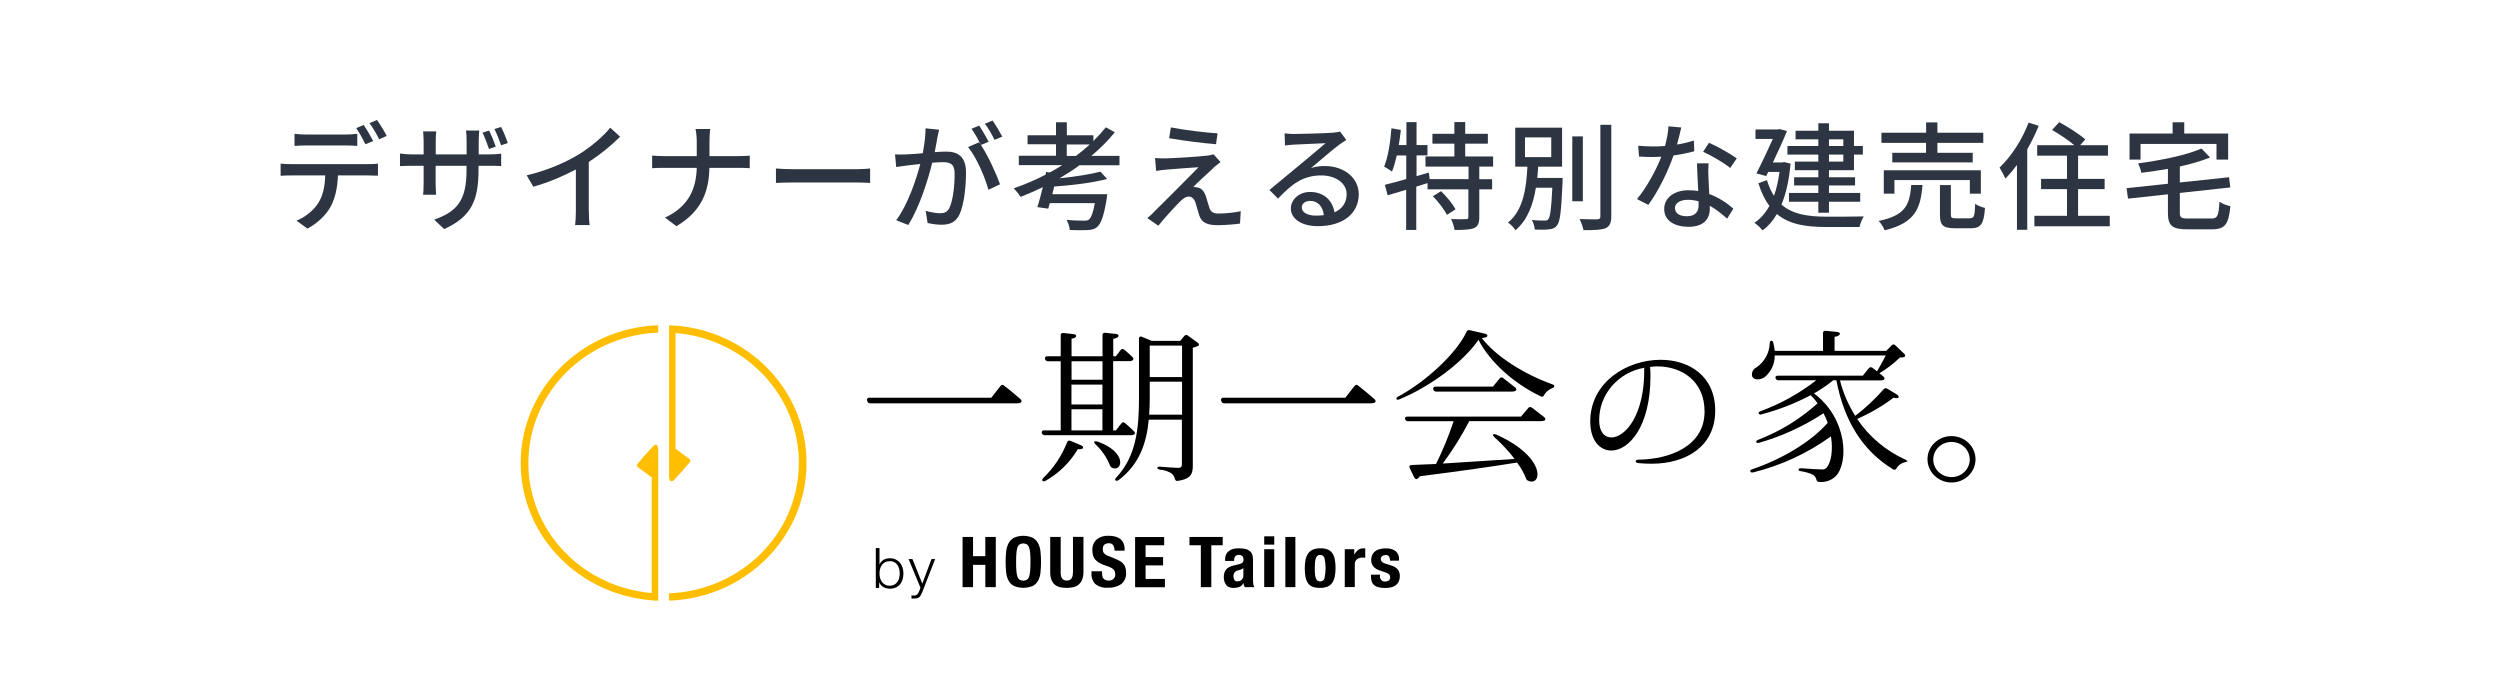 <?xml version="1.0" encoding="UTF-8"?><svg id="_レイヤー_1" xmlns="http://www.w3.org/2000/svg" viewBox="0 0 276.89 76.89"><defs><style>.cls-1{fill:none;}.cls-1,.cls-2,.cls-3,.cls-4{stroke-width:0px;}.cls-3{fill:#2d3542;}.cls-4{fill:#ffbf00;}</style></defs><rect class="cls-1" x=".44" y=".44" width="276" height="76"/><path class="cls-3" d="m40.77,18.18c.27,0,.77-.01,1.09-.06v1.34c-.3-.01-.75-.03-1.09-.03h-3.34c-.05,1.38-.31,2.52-.81,3.46-.47.88-1.46,1.85-2.57,2.43l-1.21-.88c.96-.39,1.9-1.14,2.4-1.94.56-.87.74-1.91.78-3.07h-3.76c-.39,0-.82.01-1.18.04v-1.35c.38.04.78.06,1.18.06h8.5Zm-6.88-2.07c-.44,0-.92.03-1.27.05v-1.34c.39.05.85.08,1.26.08h4.39c.4,0,.9-.03,1.3-.08v1.34c-.42-.03-.88-.05-1.3-.05h-4.38Zm6.59-.13c-.26-.52-.68-1.3-1.03-1.79l.83-.35c.33.47.79,1.27,1.05,1.78l-.86.36Zm1.27-2.69c.35.48.85,1.29,1.08,1.77l-.84.36c-.27-.56-.7-1.3-1.07-1.78l.83-.35Z"/><path class="cls-3" d="m54.21,17.1c.64,0,1.05-.04,1.3-.08v1.38c-.19-.03-.66-.04-1.29-.04h-1.22v.44c0,3.35-.77,5.21-3.81,6.57l-1.1-1.04c2.43-.88,3.58-2,3.58-5.45v-.52h-3.42v1.95c0,.52.04,1.08.05,1.26h-1.44c.03-.18.06-.73.06-1.26v-1.95h-1.27c-.6,0-1.13.03-1.35.04v-1.4c.17.03.75.1,1.35.1h1.27v-1.5c0-.46-.05-.87-.06-1.05h1.46c-.03.18-.06.57-.06,1.05v1.5h3.42v-1.51c0-.52-.04-.95-.07-1.13h1.47c-.01.2-.06.61-.06,1.13v1.51h1.21Zm-.05-.6c-.2-.56-.46-1.3-.72-1.81l.74-.23c.23.48.56,1.27.73,1.78l-.75.26Zm1.34-.42c-.21-.57-.48-1.3-.74-1.79l.74-.23c.25.48.57,1.26.74,1.78l-.74.25Z"/><path class="cls-3" d="m65.22,23.4c0,.53.03,1.25.09,1.53h-1.61c.04-.29.08-1,.08-1.53v-4.63c-1.37.73-3.09,1.46-4.71,1.91l-.74-1.26c2.22-.51,4.42-1.47,5.86-2.37,1.31-.82,2.67-1.98,3.39-2.91l1.1,1c-.94.94-2.16,1.95-3.47,2.8v5.46Z"/><path class="cls-3" d="m81.79,17.29c.51,0,1.01-.03,1.25-.05v1.39c-.23-.03-.81-.04-1.26-.04h-3.21c-.05,2.74-.95,4.86-3.65,6.46l-1.27-.95c2.51-1.16,3.46-3.07,3.52-5.51h-3.6c-.52,0-1.01.01-1.34.04v-1.4c.31.03.82.06,1.31.06h3.63v-1.6c0-.42-.05-1.07-.14-1.4h1.64c-.07.34-.09,1.01-.09,1.4v1.6h3.22Z"/><path class="cls-3" d="m85.93,18.66c.42.04,1.22.08,1.92.08h7.06c.64,0,1.14-.05,1.46-.08v1.6c-.29-.01-.87-.05-1.44-.05h-7.07c-.73,0-1.5.03-1.92.05v-1.6Z"/><path class="cls-3" d="m104.01,14.37c-.06.27-.14.6-.19.88-.06.39-.18,1.01-.3,1.6.52-.04.99-.06,1.29-.06,1.24,0,2.18.52,2.18,2.31,0,1.52-.2,3.56-.73,4.67-.43.87-1.09,1.12-1.99,1.12-.49,0-1.1-.09-1.53-.19l-.22-1.35c.53.16,1.24.27,1.59.27.46,0,.82-.12,1.05-.61.39-.81.57-2.42.57-3.76,0-1.1-.49-1.29-1.31-1.29-.26,0-.69.03-1.17.06-.47,1.9-1.38,4.85-2.65,6.9l-1.34-.53c1.29-1.72,2.21-4.49,2.67-6.23-.58.06-1.1.12-1.4.16-.34.04-.91.12-1.27.18l-.13-1.4c.44.03.81.01,1.25,0,.42-.01,1.1-.06,1.82-.13.18-.95.31-1.92.31-2.76l1.52.16Zm4.63,1.68c.78,1.17,1.73,3.25,2.12,4.36l-1.29.61c-.36-1.38-1.34-3.64-2.25-4.73l1.21-.53c.06.09.13.18.21.29-.26-.52-.68-1.3-1.04-1.79l.85-.35c.32.47.79,1.29,1.05,1.79l-.86.36Zm1.51-.56c-.27-.56-.69-1.3-1.07-1.79l.85-.35c.34.48.83,1.3,1.08,1.78l-.86.36Z"/><path class="cls-3" d="m119.55,18.31c-.7.52-1.44.99-2.21,1.44,1.7-.18,3.44-.44,4.54-.74l.74.81c-1.56.42-3.85.7-5.86.84-.08.29-.14.57-.21.85h6.08s-.04.35-.06.53c-.3,1.83-.61,2.69-1.03,3.08-.3.27-.61.34-1.11.36-.4.03-1.16.03-1.95-.01-.01-.34-.17-.81-.36-1.12.77.08,1.6.09,1.92.09.25,0,.42-.01.56-.12.25-.2.47-.74.66-1.82h-4.99c-.05.22-.12.43-.17.61l-1.21-.17c.2-.58.4-1.39.61-2.21-.82.4-1.64.75-2.47,1.08-.14-.25-.52-.72-.75-.95,1.2-.42,2.39-.92,3.52-1.51l.06-.3.42.05c.47-.26.92-.52,1.37-.81h-4.81v-1.04h4.12v-1.27h-3.15v-1h3.15v-1.44h1.2v1.44h2.94v.64c.49-.49.96-1,1.38-1.52l.99.55c-.75.94-1.64,1.81-2.59,2.61h3.11v1.04h-4.43Zm-.38-1.04c.53-.4,1.05-.83,1.53-1.27h-2.55v1.27h1.01Z"/><path class="cls-3" d="m134.42,18.58c-.52.48-1.86,1.7-2.26,2.13.12-.01.36.03.48.06.44.08.71.4.9.91.12.36.27.94.4,1.31.13.46.43.66,1.01.66.91,0,1.85-.12,2.47-.26l-.08,1.37c-.55.09-1.79.18-2.47.18-1.11,0-1.77-.25-2.05-1.09-.13-.39-.3-1.08-.42-1.43-.16-.44-.42-.65-.74-.65-.3,0-.58.19-.9.49-.47.46-1.66,1.73-2.47,2.74l-1.22-.85c.19-.16.47-.38.74-.68.58-.57,3.72-3.69,4.94-4.95-.96.05-2.85.21-3.63.27-.42.04-.78.09-1.07.14l-.12-1.43c.3.03.73.04,1.16.04.69-.01,3.64-.18,4.67-.31.22-.03.52-.09.65-.14l.77.86c-.29.21-.57.46-.77.61Zm.43-3.81l-.17,1.2c-1.33-.1-3.64-.39-5.19-.66l.19-1.2c1.42.29,3.89.58,5.16.66Z"/><path class="cls-3" d="m149.13,15.49c-.26.17-.56.36-.79.53-.66.47-2.22,1.83-3.13,2.59.52-.17,1.01-.22,1.52-.22,2.16,0,3.76,1.33,3.76,3.12,0,2.07-1.65,3.54-4.54,3.54-1.78,0-2.98-.81-2.98-1.96,0-.95.87-1.83,2.13-1.83,1.6,0,2.52,1.03,2.7,2.26.87-.39,1.35-1.08,1.35-2.02,0-1.21-1.22-2.07-2.8-2.07-2.05,0-3.28.96-4.8,2.57l-.95-.96c1-.82,2.61-2.17,3.37-2.79.71-.6,2.2-1.83,2.85-2.39-.68.03-2.87.12-3.55.16-.32.03-.66.05-.95.09l-.04-1.34c.32.04.71.07,1.03.07.68,0,3.59-.08,4.29-.14.44-.05.68-.08.82-.13l.7.94Zm-2.51,8.33c-.1-.95-.66-1.57-1.52-1.57-.53,0-.92.31-.92.72,0,.56.66.91,1.53.91.33,0,.62-.01.91-.05Z"/><path class="cls-3" d="m163.84,18.46v1.39h1.42v1.12h-1.42v3.09c0,.65-.14,1-.59,1.21-.45.17-1.17.2-2.15.2-.05-.35-.21-.86-.38-1.21.73.03,1.43.03,1.64.01.21,0,.27-.05.27-.23v-3.07h-4.52v-.69l-1.25.39v4.8h-1.12v-4.45c-.74.22-1.44.43-2.05.61l-.31-1.16c.65-.16,1.47-.38,2.37-.64v-2.61h-1.05c-.16.68-.32,1.29-.53,1.78-.18-.14-.64-.42-.87-.55.44-1.05.69-2.69.81-4.24l1.04.18c-.06.56-.13,1.13-.23,1.68h.85v-2.54h1.12v2.54h1.21v1.14h-1.21v2.3l1.36-.4.1.73h4.3v-1.39h-4.77v-1.12h3.2v-1.42h-2.43v-1.09h2.43v-1.3h1.2v1.3h2.51v1.09h-2.51v1.42h3.09v1.12h-1.52Zm-4.23,2.72c.61.58,1.3,1.43,1.6,2l-.96.62c-.27-.57-.95-1.46-1.55-2.07l.91-.56Z"/><path class="cls-3" d="m173.07,19.71s0,.34-.01.49c-.14,3.17-.27,4.38-.62,4.78-.23.3-.49.38-.88.42-.34.05-.95.05-1.57.03-.03-.33-.14-.77-.34-1.07.6.07,1.17.07,1.39.07.21,0,.34-.01.43-.14.22-.23.35-1.16.46-3.5h-1.82c-.3,1.83-.9,3.56-2.26,4.71-.18-.29-.53-.66-.83-.85,1.74-1.4,2.03-3.93,2.15-6.19h-1.35v-4.32h5.19v4.32h-2.65c-.03.42-.05.83-.1,1.25h2.85Zm-4.17-2.31h2.91v-2.18h-2.91v2.18Zm6.41,4.89h-1.17v-7.18h1.17v7.18Zm3.15-8.48v10.14c0,.75-.18,1.11-.64,1.33-.48.18-1.26.22-2.44.21-.06-.32-.25-.88-.43-1.23.88.04,1.7.03,1.96.03.25-.01.34-.09.34-.33v-10.14h1.21Z"/><path class="cls-3" d="m187.64,16.76c-.64.17-1.43.34-2.29.46-.62,1.81-1.74,4.06-2.79,5.47l-1.25-.64c1.05-1.26,2.13-3.24,2.69-4.69-.31.01-.61.03-.92.03-.49,0-1.03-.01-1.55-.05l-.09-1.2c.51.05,1.12.08,1.64.08.43,0,.87-.01,1.33-.05.19-.71.35-1.51.38-2.18l1.42.13c-.1.44-.27,1.16-.47,1.89.65-.1,1.29-.26,1.87-.44l.04,1.21Zm1.59,1.34c-.04.55-.03.99-.01,1.51.01.42.05,1.16.09,1.88,1.11.4,2.02,1.05,2.67,1.62l-.69,1.11c-.51-.45-1.16-1.01-1.92-1.43v.35c0,1.09-.66,1.98-2.35,1.98-1.5,0-2.7-.64-2.7-1.98,0-1.21,1.09-2.07,2.69-2.07.38,0,.73.03,1.08.09-.05-1.01-.12-2.22-.14-3.07h1.3Zm-1.12,4.19c-.36-.1-.77-.16-1.18-.16-.86,0-1.42.38-1.42.9,0,.55.44.92,1.33.92.96,0,1.29-.55,1.29-1.21,0-.13,0-.27-.01-.46Zm3.52-3.69c-.71-.58-2.13-1.4-3-1.79l.65-1c.92.4,2.44,1.26,3.08,1.73l-.73,1.07Z"/><path class="cls-3" d="m198.32,18.11c-.17,1.85-.51,3.35-1.01,4.55,1.25,1.09,2.95,1.33,4.98,1.34.64,0,3.35,0,4.13-.03-.18.27-.39.82-.47,1.17h-3.69c-2.28,0-4.1-.29-5.46-1.44-.44.77-.96,1.36-1.57,1.81-.2-.23-.65-.66-.92-.83.66-.45,1.22-1.07,1.66-1.87-.48-.65-.9-1.48-1.22-2.52l.95-.34c.21.69.47,1.26.78,1.74.27-.77.48-1.65.61-2.65h-1.25l-.22.46-1.09-.3c.61-1.17,1.31-2.68,1.82-3.81h-1.92v-1.05h2.48l.18-.05.83.22c-.4,1-.99,2.27-1.56,3.48h1.05l.19-.04.71.17Zm3.07-.99h-3.42v-.95h3.42v-.74h-2.52v-.95h2.52v-.83h1.18v.83h2.77v1.69h.98v.95h-.98v1.73h-2.77v.78h2.89v.91h-2.89v.83h3.46v.97h-3.46v1.22h-1.18v-1.22h-3.25v-.97h3.25v-.83h-2.68v-.91h2.68v-.78h-2.6v-.95h2.6v-.78Zm1.18-.95h1.59v-.74h-1.59v.74Zm1.59.95h-1.59v.78h1.59v-.78Z"/><path class="cls-3" d="m212.93,20.49c-.21,2.63-.83,4.2-4.2,5.02-.1-.31-.42-.81-.66-1.04,3.02-.62,3.44-1.83,3.61-3.98h1.25Zm.4-4.67h-4.95v-1.12h4.95v-1.14h1.25v1.14h5.08v1.12h-5.08v1.1h3.91v1.07h-8.91v-1.07h3.74v-1.1Zm4.84,5.63v-1.51h-8.35v1.51h-1.18v-2.59h10.75v2.59h-1.22Zm0,2.72c.46,0,.55-.19.59-1.6.25.2.75.38,1.09.46-.13,1.79-.46,2.25-1.56,2.25h-1.79c-1.31,0-1.64-.35-1.64-1.52v-3.26h1.21v3.25c0,.38.09.43.58.43h1.52Z"/><path class="cls-3" d="m225.8,13.94c-.35.87-.79,1.76-1.27,2.59v8.92h-1.14v-7.18c-.42.56-.85,1.07-1.27,1.51-.12-.27-.47-.92-.66-1.22,1.27-1.2,2.5-3.07,3.22-4.98l1.13.36Zm7.87,9.96v1.16h-8.35v-1.16h3.61v-2.95h-2.87v-1.14h2.87v-2.57h-3.3v-1.16h4.11c-.65-.55-1.65-1.22-2.46-1.69l.79-.86c.96.52,2.25,1.34,2.89,1.91l-.57.64h3.08v1.16h-3.31v2.57h2.94v1.14h-2.94v2.95h3.51Z"/><path class="cls-3" d="m244.88,24.21c.73,0,.85-.3.94-1.87.29.22.85.43,1.21.49-.2,2-.57,2.57-2.07,2.57h-2.7c-1.68,0-2.15-.4-2.15-1.85v-2.03l-4.42.48-.16-1.16,4.58-.49v-1.65c-.99.18-1.99.32-2.95.44-.04-.3-.22-.77-.36-1.04,2.55-.35,5.4-.92,7.02-1.65l.96.99c-.95.39-2.12.73-3.35,1v1.77l5.45-.58.14,1.13-5.59.61v2.17c0,.57.14.66.92.66h2.54Zm-7.8-6.53h-1.22v-2.89h4.77v-1.25h1.29v1.25h4.86v2.89h-1.29v-1.74h-8.41v1.74Z"/><path class="cls-2" d="m97.41,60.69v1.83h.01c.04-.11.1-.21.18-.3.08-.09.17-.16.27-.22.1-.06.22-.11.33-.13.12-.03.24-.04.36-.04.23,0,.45.04.66.14.18.09.34.21.47.37.13.16.22.34.28.54.12.42.12.87,0,1.29-.06.19-.15.38-.28.54-.12.15-.28.28-.47.36-.21.09-.43.14-.66.13-.25,0-.5-.06-.72-.18-.21-.12-.37-.3-.46-.51h-.01v.61h-.37v-4.42h.4Zm2.18,2.33c-.04-.16-.1-.3-.19-.44-.09-.13-.2-.23-.34-.31-.15-.08-.32-.13-.49-.12-.19,0-.38.04-.54.12-.14.08-.27.18-.36.31-.09.13-.16.28-.2.44-.08.32-.08.66,0,.98.04.16.11.3.2.44.09.13.22.24.36.31.17.09.35.13.54.12.17,0,.34-.04.49-.12.13-.08.25-.19.34-.31.09-.13.16-.28.19-.44.08-.32.08-.66,0-.98Z"/><path class="cls-2" d="m101.06,61.92l1.09,2.72,1.02-2.72h.4l-1.43,3.68c-.05.12-.11.23-.17.34-.04.08-.1.15-.17.21-.06.05-.14.09-.22.11-.1.02-.21.04-.32.03-.08,0-.14,0-.19,0-.04,0-.08,0-.12-.02v-.33s.09.02.14.02c.05,0,.09,0,.14,0,.08,0,.15-.01.22-.04.06-.02.11-.06.15-.1.05-.05.08-.1.11-.16.03-.06.06-.13.1-.2l.14-.36-1.32-3.18h.43Z"/><path class="cls-2" d="m107.77,59.47v2.13h1.36v-2.13h1.16v5.56h-1.16v-2.47h-1.36v2.47h-1.16v-5.56h1.16Z"/><path class="cls-2" d="m111.44,61.08c.03-.32.12-.63.27-.92.13-.25.34-.46.59-.6.66-.29,1.42-.29,2.08,0,.25.14.46.35.59.6.15.29.24.6.27.92.08.78.08,1.56,0,2.33-.03.32-.12.63-.27.91-.13.25-.34.45-.59.58-.67.27-1.42.27-2.08,0-.25-.13-.46-.34-.59-.58-.15-.29-.24-.59-.27-.91-.08-.78-.08-1.56,0-2.33Zm1.13,2.12c.01.22.05.43.11.64.04.14.12.27.24.36.26.15.58.15.83,0,.12-.09.2-.22.24-.36.06-.21.1-.42.11-.64.02-.26.03-.58.03-.95s0-.69-.03-.95c-.01-.22-.05-.43-.11-.64-.04-.14-.12-.27-.24-.36-.26-.15-.58-.15-.83,0-.12.09-.2.22-.24.36-.06.21-.1.42-.11.64-.02.26-.03.58-.03.95s0,.69.03.95h0Z"/><path class="cls-2" d="m117.47,63.34c0,.13,0,.26.03.39.02.11.05.21.11.3.05.08.12.15.21.2.21.1.46.1.67,0,.09-.05.16-.12.21-.2.05-.09.09-.2.11-.3.02-.13.03-.26.03-.39v-3.88h1.16v3.88c0,.3-.04.6-.15.88-.09.21-.23.4-.41.55-.17.13-.37.23-.59.27-.23.05-.46.07-.69.07-.23,0-.46-.02-.69-.06-.21-.04-.42-.13-.59-.25-.18-.14-.33-.33-.41-.54-.11-.29-.16-.6-.15-.91v-3.88h1.16v3.88Z"/><path class="cls-2" d="m122.06,63.45c0,.12,0,.24.03.35.02.1.06.19.12.27.06.08.14.13.24.17.12.05.25.07.38.06.18,0,.35-.06.48-.17.15-.13.23-.32.21-.52,0-.11-.02-.22-.05-.32-.04-.09-.1-.18-.17-.25-.09-.08-.2-.15-.32-.2-.16-.07-.32-.14-.49-.19-.23-.07-.45-.16-.66-.27-.18-.09-.34-.21-.47-.35-.13-.13-.22-.29-.28-.46-.06-.2-.09-.4-.09-.6-.04-.46.14-.91.48-1.23.37-.29.83-.43,1.31-.4.24,0,.48.02.71.08.21.05.4.14.57.26.16.12.29.28.37.47.09.22.14.45.13.68v.16h-1.12c.01-.21-.04-.43-.15-.61-.11-.15-.29-.23-.48-.21-.11,0-.22.01-.32.05-.08.03-.15.08-.21.14-.05.06-.09.13-.11.21-.02.08-.03.16-.03.24,0,.15.03.3.11.43.13.15.29.26.48.32l.9.37c.19.08.37.18.54.29.13.09.24.2.33.33.08.12.14.25.17.39.03.15.05.31.05.47.04.49-.15.96-.53,1.28-.43.29-.95.43-1.47.4-.51.05-1.01-.1-1.41-.41-.3-.32-.45-.75-.42-1.18v-.23h1.16v.16Z"/><path class="cls-2" d="m128.94,60.39h-2.06v1.31h1.94v.92h-1.94v1.5h2.14v.92h-3.3v-5.56h3.22v.92Z"/><path class="cls-2" d="m135.42,60.39h-1.26v4.64h-1.16v-4.64h-1.26v-.92h3.68v.92Z"/><path class="cls-2" d="m135.68,62.02c0-.21.03-.42.12-.61.07-.16.19-.29.33-.4.14-.1.31-.18.48-.22.19-.04.39-.07.59-.06.27,0,.54.02.81.09.18.05.34.14.48.27.11.11.19.26.23.41.04.17.06.34.06.52v2.2c0,.15,0,.31.03.46.02.12.06.24.11.35h-1.06c-.04-.07-.07-.14-.09-.21-.02-.07-.04-.15-.05-.22h-.02c-.09.19-.25.34-.45.42-.21.07-.43.1-.66.1-.17,0-.34-.03-.49-.1-.13-.06-.24-.15-.32-.27-.08-.12-.14-.25-.18-.39-.04-.14-.06-.28-.06-.42,0-.17.02-.34.07-.51.04-.13.11-.26.2-.37.09-.11.21-.19.34-.25.16-.08.32-.14.5-.18l.63-.16c.13-.02.25-.08.35-.17.07-.09.11-.21.1-.32,0-.14-.03-.27-.12-.38-.11-.1-.25-.15-.4-.14-.15-.01-.29.04-.39.15-.09.11-.14.25-.13.4v.12h-1v-.1Zm1.79,1.05c-.08.03-.15.06-.23.07-.18.02-.35.11-.48.23-.1.13-.15.28-.15.44,0,.14.03.29.1.41.06.11.19.18.32.17.08,0,.16-.01.23-.03.08-.02.16-.06.22-.11.07-.05.13-.12.16-.2.05-.09.07-.19.07-.3v-.83c-.07.06-.16.1-.24.14h0Z"/><path class="cls-2" d="m141.13,59.4v.92h-1.11v-.92h1.11Zm0,1.43v4.19h-1.11v-4.19h1.11Z"/><path class="cls-2" d="m143.47,59.47v5.56h-1.11v-5.56h1.11Z"/><path class="cls-2" d="m144.6,61.98c.05-.25.15-.48.29-.69.13-.18.32-.33.53-.42.25-.1.53-.15.8-.14.28-.01.57.03.83.13.21.09.4.23.52.42.14.21.23.45.27.69.06.32.08.64.08.96,0,.32-.03.64-.09.95-.05.25-.15.48-.29.69-.13.18-.32.32-.53.41-.26.09-.53.14-.8.13-.28.01-.57-.03-.83-.12-.21-.08-.4-.22-.52-.41-.14-.21-.23-.45-.27-.69-.06-.32-.08-.64-.08-.96,0-.32.03-.63.09-.95h0Zm1.04,1.54c0,.16.03.31.08.47.03.12.09.22.18.3.09.08.2.11.32.11.22,0,.41-.14.47-.34.17-.74.17-1.51,0-2.26-.05-.2-.25-.35-.47-.34-.12,0-.23.03-.32.11-.09.08-.15.19-.18.3-.04.15-.07.31-.08.47-.01.18-.02.38-.02.59s0,.41.02.59h0Z"/><path class="cls-2" d="m149.99,60.84v.56h.02c.1-.19.24-.35.41-.49.17-.12.38-.19.59-.18.03,0,.07,0,.1,0s.07,0,.1.01v1.03c-.06,0-.12,0-.17-.01-.06,0-.11,0-.17,0-.1,0-.2.01-.29.04-.1.03-.19.07-.27.13-.08.06-.15.14-.19.23-.05.11-.08.23-.07.35v2.51h-1.11v-4.19h1.06Z"/><path class="cls-2" d="m152.83,63.8c0,.16.05.32.15.44.11.12.27.18.43.17.15,0,.29-.04.41-.12.11-.1.16-.23.15-.37,0-.11-.04-.23-.12-.31-.08-.07-.18-.13-.28-.17l-.78-.27c-.27-.08-.51-.23-.69-.44-.16-.21-.25-.47-.23-.73,0-.17.03-.33.09-.49.06-.15.16-.29.28-.4.14-.12.31-.22.5-.27.24-.07.48-.11.73-.1.4-.03.8.08,1.12.31.25.23.38.55.36.88v.17h-1c.01-.17-.03-.33-.11-.48-.09-.11-.24-.17-.38-.15-.13,0-.26.04-.37.11-.11.08-.17.21-.16.34,0,.1.03.2.1.28.1.1.24.18.38.21l.67.22c.29.08.55.23.74.45.16.22.23.48.22.75,0,.2-.04.4-.12.58-.08.16-.19.3-.33.41-.15.11-.32.19-.51.23-.21.05-.43.07-.65.07-.26,0-.52-.02-.78-.09-.18-.04-.35-.13-.49-.26-.12-.11-.21-.26-.25-.42-.05-.18-.07-.36-.07-.55v-.15h1v.14Z"/><path class="cls-2" d="m110.82,42.75c.06-.11.21-.16.32-.1.03.01.05.03.07.06.38.29,1.2.95,1.82,1.5.11.11.17.26.04.37-.13.07-.29.1-.44.09h-16.25c-.15,0-.29-.1-.32-.24l-.02-.07c-.05-.11,0-.24.12-.29.04-.02.09-.02.13-.02h13.5l1.02-1.3Z"/><path class="cls-2" d="m117.47,40.01h-1.42c-.15,0-.28-.1-.3-.24-.05-.11,0-.24.12-.29.04-.02.09-.02.13-.02h1.48v-2.32c-.02-.13.08-.25.21-.26.03,0,.06,0,.09,0l1.16.13c.21.02.34.18.19.33-.13.1-.29.16-.45.18v1.94h3.43v-2.34c-.02-.13.08-.25.21-.26.03,0,.06,0,.09,0l1.23.13c.19.02.32.16.19.33-.15.12-.34.19-.53.2v1.94h.28l.53-.68c.07-.12.22-.16.34-.1.02.01.04.02.06.04.23.2.61.51.91.82.11.11.17.26.04.35-.1.08-.23.12-.36.11h-1.81v7.67h.3l.61-.77c.06-.11.21-.16.32-.1.03.01.06.04.08.06.25.2.65.57.99.9.11.11.17.26.04.35-.11.06-.23.1-.36.09h-9.56c-.15,0-.29-.09-.32-.24-.04-.11.02-.24.14-.28.04-.01.07-.02.11-.01h1.84v-7.67Zm-1.93,12.94c1.17-1.13,2.07-2.48,2.65-3.97.04-.13.19-.21.32-.17.02,0,.04.01.06.02l1.21.51c.19.09.27.29.06.37-.15.05-.32.06-.47.04-.85,1.45-2.09,2.67-3.58,3.51-.13.07-.25.07-.32,0s-.06-.18.08-.31h0Zm3.13-10.89h3.44v-2.05h-3.43v2.05Zm3.43,2.74v-2.2h-3.43v2.2h3.43Zm0,2.87v-2.34h-3.43v2.34h3.43Zm-.55,1.23c3.41,1.21,2.73,3.44,1.61,2.91-.13-.06-.17-.15-.23-.27-.35-.89-.9-1.68-1.61-2.34-.13-.15-.19-.24-.11-.29s.17-.05.34,0h0Zm11.11-10.58c-.17.09-.36.16-.55.18v13.06c0,.91-.19,1.48-1.65,1.7-.19.04-.28-.05-.34-.22-.04-.24-.17-.45-.36-.6-.39-.25-.84-.4-1.31-.42-.17-.04-.27-.11-.27-.2s.11-.15.3-.13c.53.04,1.67.13,1.97.13.34,0,.45-.11.45-.4v-4.94h-3.67c-.23,2.49-.99,4.92-3.32,6.68-.15.11-.25.11-.34.06-.1-.07-.08-.18.06-.33,2.22-2.36,2.52-5.46,2.52-8.8v-6.58c-.02-.11.06-.22.18-.24.06,0,.12,0,.16.04l1.06.44h3.17l.44-.53c.08-.12.24-.15.37-.08.01,0,.02.01.03.02l1.1.81c.17.13.19.27,0,.37h0Zm-1.74,3.95h-3.58v1.79c0,.62-.02,1.24-.06,1.87h3.64v-3.66Zm-3.58-.51h3.58v-3.48h-3.58v3.48Z"/><path class="cls-2" d="m150.03,42.75c.06-.11.21-.16.32-.1.03.01.05.03.07.06.38.29,1.2.95,1.82,1.5.11.11.17.26.04.37-.13.07-.29.1-.44.09h-16.25c-.15,0-.29-.1-.32-.24l-.02-.07c-.05-.11,0-.24.12-.29.04-.02.09-.02.13-.02h13.5l1.02-1.3Z"/><path class="cls-2" d="m164.64,37.33c-.17.06-.35.1-.53.11,1.61,2.07,4.7,4.01,7.81,5.12.17.07.25.13.23.22-.02.11-.09.15-.25.22-.38.15-.7.42-.89.77-.08.16-.19.22-.36.13-2.96-1.41-5.63-3.79-6.9-6.26-1.69,2.45-5.27,5.14-8.76,6.59-.17.07-.28.06-.32-.04-.04-.07.02-.16.17-.26,3.05-1.63,6.48-4.79,7.58-7.17.04-.14.19-.23.34-.19,0,0,.01,0,.02,0l1.74.4c.21.05.31.25.12.35h0Zm5.02,7.81c.3.22.87.66,1.37,1.06.13.11.19.27.04.37-.12.06-.25.08-.38.07h-7.96c-.85,1.64-1.83,3.21-2.94,4.7,2.24-.13,5.02-.33,7.96-.51-.67-.88-1.43-1.69-2.26-2.43-.13-.15-.19-.24-.11-.29s.19-.04.34.02c5.65,2.54,5.04,5.82,3.52,5.11-.12-.05-.2-.15-.23-.27-.25-.62-.58-1.2-.99-1.74-2.62.42-6.05.92-10.77,1.52-.05.11-.14.21-.25.27-.15.11-.28.02-.36-.13l-.51-1.06c-.09-.2,0-.31.21-.33.7-.02,1.63-.06,2.71-.11.76-1.54,1.41-3.12,1.95-4.74h-5.06c-.15.01-.29-.09-.32-.24-.04-.16.06-.27.25-.27h12.59l.8-.95c.08-.11.25-.14.36-.06.01,0,.02.02.03.03h0Zm-3.18-3.27c.3.24.85.66,1.33,1.04.13.11.19.26.06.37-.12.06-.25.09-.38.09h-8.44c-.15,0-.28-.09-.3-.24-.05-.11,0-.24.12-.29.04-.02.09-.02.13-.02h6.35l.74-.9c.08-.12.24-.15.37-.08.01,0,.02.01.03.02h0Z"/><path class="cls-2" d="m181.16,51.09c0-.09.11-.18.32-.18,3.36-.04,7.31-1.43,7.31-5.33,0-3.39-2.54-5-5.23-5-.27,0-.53.02-.8.06.03.33.04.67.04,1.01,0,5.67-2.43,8.25-4.34,8.25-1.27,0-2.33-1.12-2.33-3.22,0-4.35,4.06-6.83,7.79-6.83,3.13,0,6.05,1.76,6.05,5.64s-3.13,5.87-7.05,5.87c-.49,0-.97-.02-1.46-.07-.2-.02-.3-.11-.3-.2h0Zm-2.69-2.64c1.5,0,3.72-2.42,3.64-7.72-2.91.52-5.02,2.98-4.99,5.84,0,1.24.57,1.88,1.35,1.88h0Z"/><path class="cls-2" d="m210.15,44.1c-.14.01-.28,0-.42-.06-1.24.94-2.6,1.73-4.04,2.36,1.31,1.95,3.15,3.51,5.33,4.5.15.07.25.15.23.18-.02.05-.11.07-.25.11-.4.08-.75.33-.95.68-.04.12-.18.19-.31.15-.03,0-.05-.02-.07-.04-3.3-2.01-5.4-5.25-6.28-9.86h-.36c-.66.55-1.37,1.03-2.12,1.45,3.73,2.8,3.85,7.69,2.41,9.17-.48.47-1.16.7-1.84.64-.16,0-.29-.11-.3-.26-.05-.21-.18-.4-.36-.53-.43-.2-.88-.33-1.35-.4-.19-.02-.27-.09-.27-.18-.02-.09.1-.15.3-.15.78.07,1.88.13,2.27.13.2.03.4-.04.53-.18.51-.59.74-1.94.49-3.48-2.57,1.86-5.5,3.22-8.61,3.99-.17.04-.28,0-.32-.09s.02-.2.21-.26c3.17-1.06,6.5-3,8.36-5.14-.13-.35-.28-.71-.46-1.06-2.19,1.43-4.59,2.54-7.13,3.27-.17.05-.28.02-.32-.07s.02-.18.21-.26c2.44-.94,4.67-2.31,6.58-4.04-.23-.32-.48-.62-.76-.9-1.72.91-3.55,1.62-5.44,2.12-.12.06-.26.02-.32-.09-.06-.09.02-.18.21-.26,2.23-.82,4.31-1.98,6.16-3.42h-4.19c-.15.01-.29-.09-.32-.24-.04-.16.06-.27.25-.27h9.42l.66-.82c.08-.12.24-.15.37-.08.01,0,.02.01.03.02l.51.4c.3-.48.68-1.19.97-1.76h-12.3c.02.91-.38,1.78-1.08,2.38-.47.33-1.16.4-1.4-.02-.14-.4.06-.85.45-1.03.91-.62,1.45-1.62,1.48-2.69,0-.18.08-.27.17-.27.11,0,.19.07.23.24.07.29.12.58.15.88h5.35v-1.96c-.02-.13.08-.25.22-.26.03,0,.06,0,.09,0l1.31.13c.19.02.34.18.19.33-.15.12-.34.19-.53.2v1.56h5.73l.59-.6c.08-.11.23-.14.35-.07.02.01.04.03.05.05l1,.95c.15.13.15.31-.06.37-.14.02-.28.04-.42.04-.69.66-1.45,1.25-2.27,1.74.15.11.28.24.42.35s.21.26.06.37c-.11.06-.24.08-.36.07h-4.49c.35,1.39.92,2.71,1.69,3.93,1.15-.88,2.2-1.87,3.15-2.95.09-.12.26-.15.39-.06,0,0,0,0,.01,0l1.12.68c.16.12.22.34.01.37h0Z"/><path class="cls-2" d="m213.48,50.86c0-1.42,1.2-2.57,2.67-2.56s2.66,1.16,2.65,2.58c0,1.41-1.19,2.56-2.65,2.56-1.48,0-2.67-1.16-2.67-2.58Zm.64,0c-.02,1.08.87,1.96,1.98,1.98,1.12.02,2.04-.84,2.06-1.91,0-.02,0-.05,0-.07-.02-1.08-.94-1.93-2.06-1.91-1.09.02-1.96.86-1.98,1.91Z"/><path class="cls-4" d="m72.18,66.5c.24.02.48.03.72.04v-16.73c0-.16-.03-.32-.11-.47-.13-.14-.3-.08-.42.04-.63.67-1.39,1.55-1.73,1.96-.11.09-.13.25-.04.36.02.03.05.05.08.07l1.5,1.1v12.81c-8.24-.7-14.33-7.71-13.6-15.67.66-7.24,6.79-12.88,14.32-13.17v-.82c-8.73.32-15.54,7.4-15.22,15.83.3,7.72,6.52,14,14.5,14.64h0Z"/><ellipse class="cls-1" cx="73.5" cy="51.28" rx="15.81" ry="15.26"/><path class="cls-4" d="m74.82,36.07c-.24-.02-.48-.03-.72-.04v16.73c0,.16.03.32.11.47.13.14.3.08.42-.04.63-.67,1.39-1.55,1.73-1.96.11-.09.13-.25.04-.36-.02-.03-.05-.05-.08-.07l-1.5-1.1v-12.82c8.24.7,14.33,7.71,13.6,15.66-.66,7.24-6.79,12.88-14.32,13.17v.82c8.73-.32,15.54-7.4,15.22-15.83-.3-7.72-6.52-14-14.5-14.64Z"/></svg>